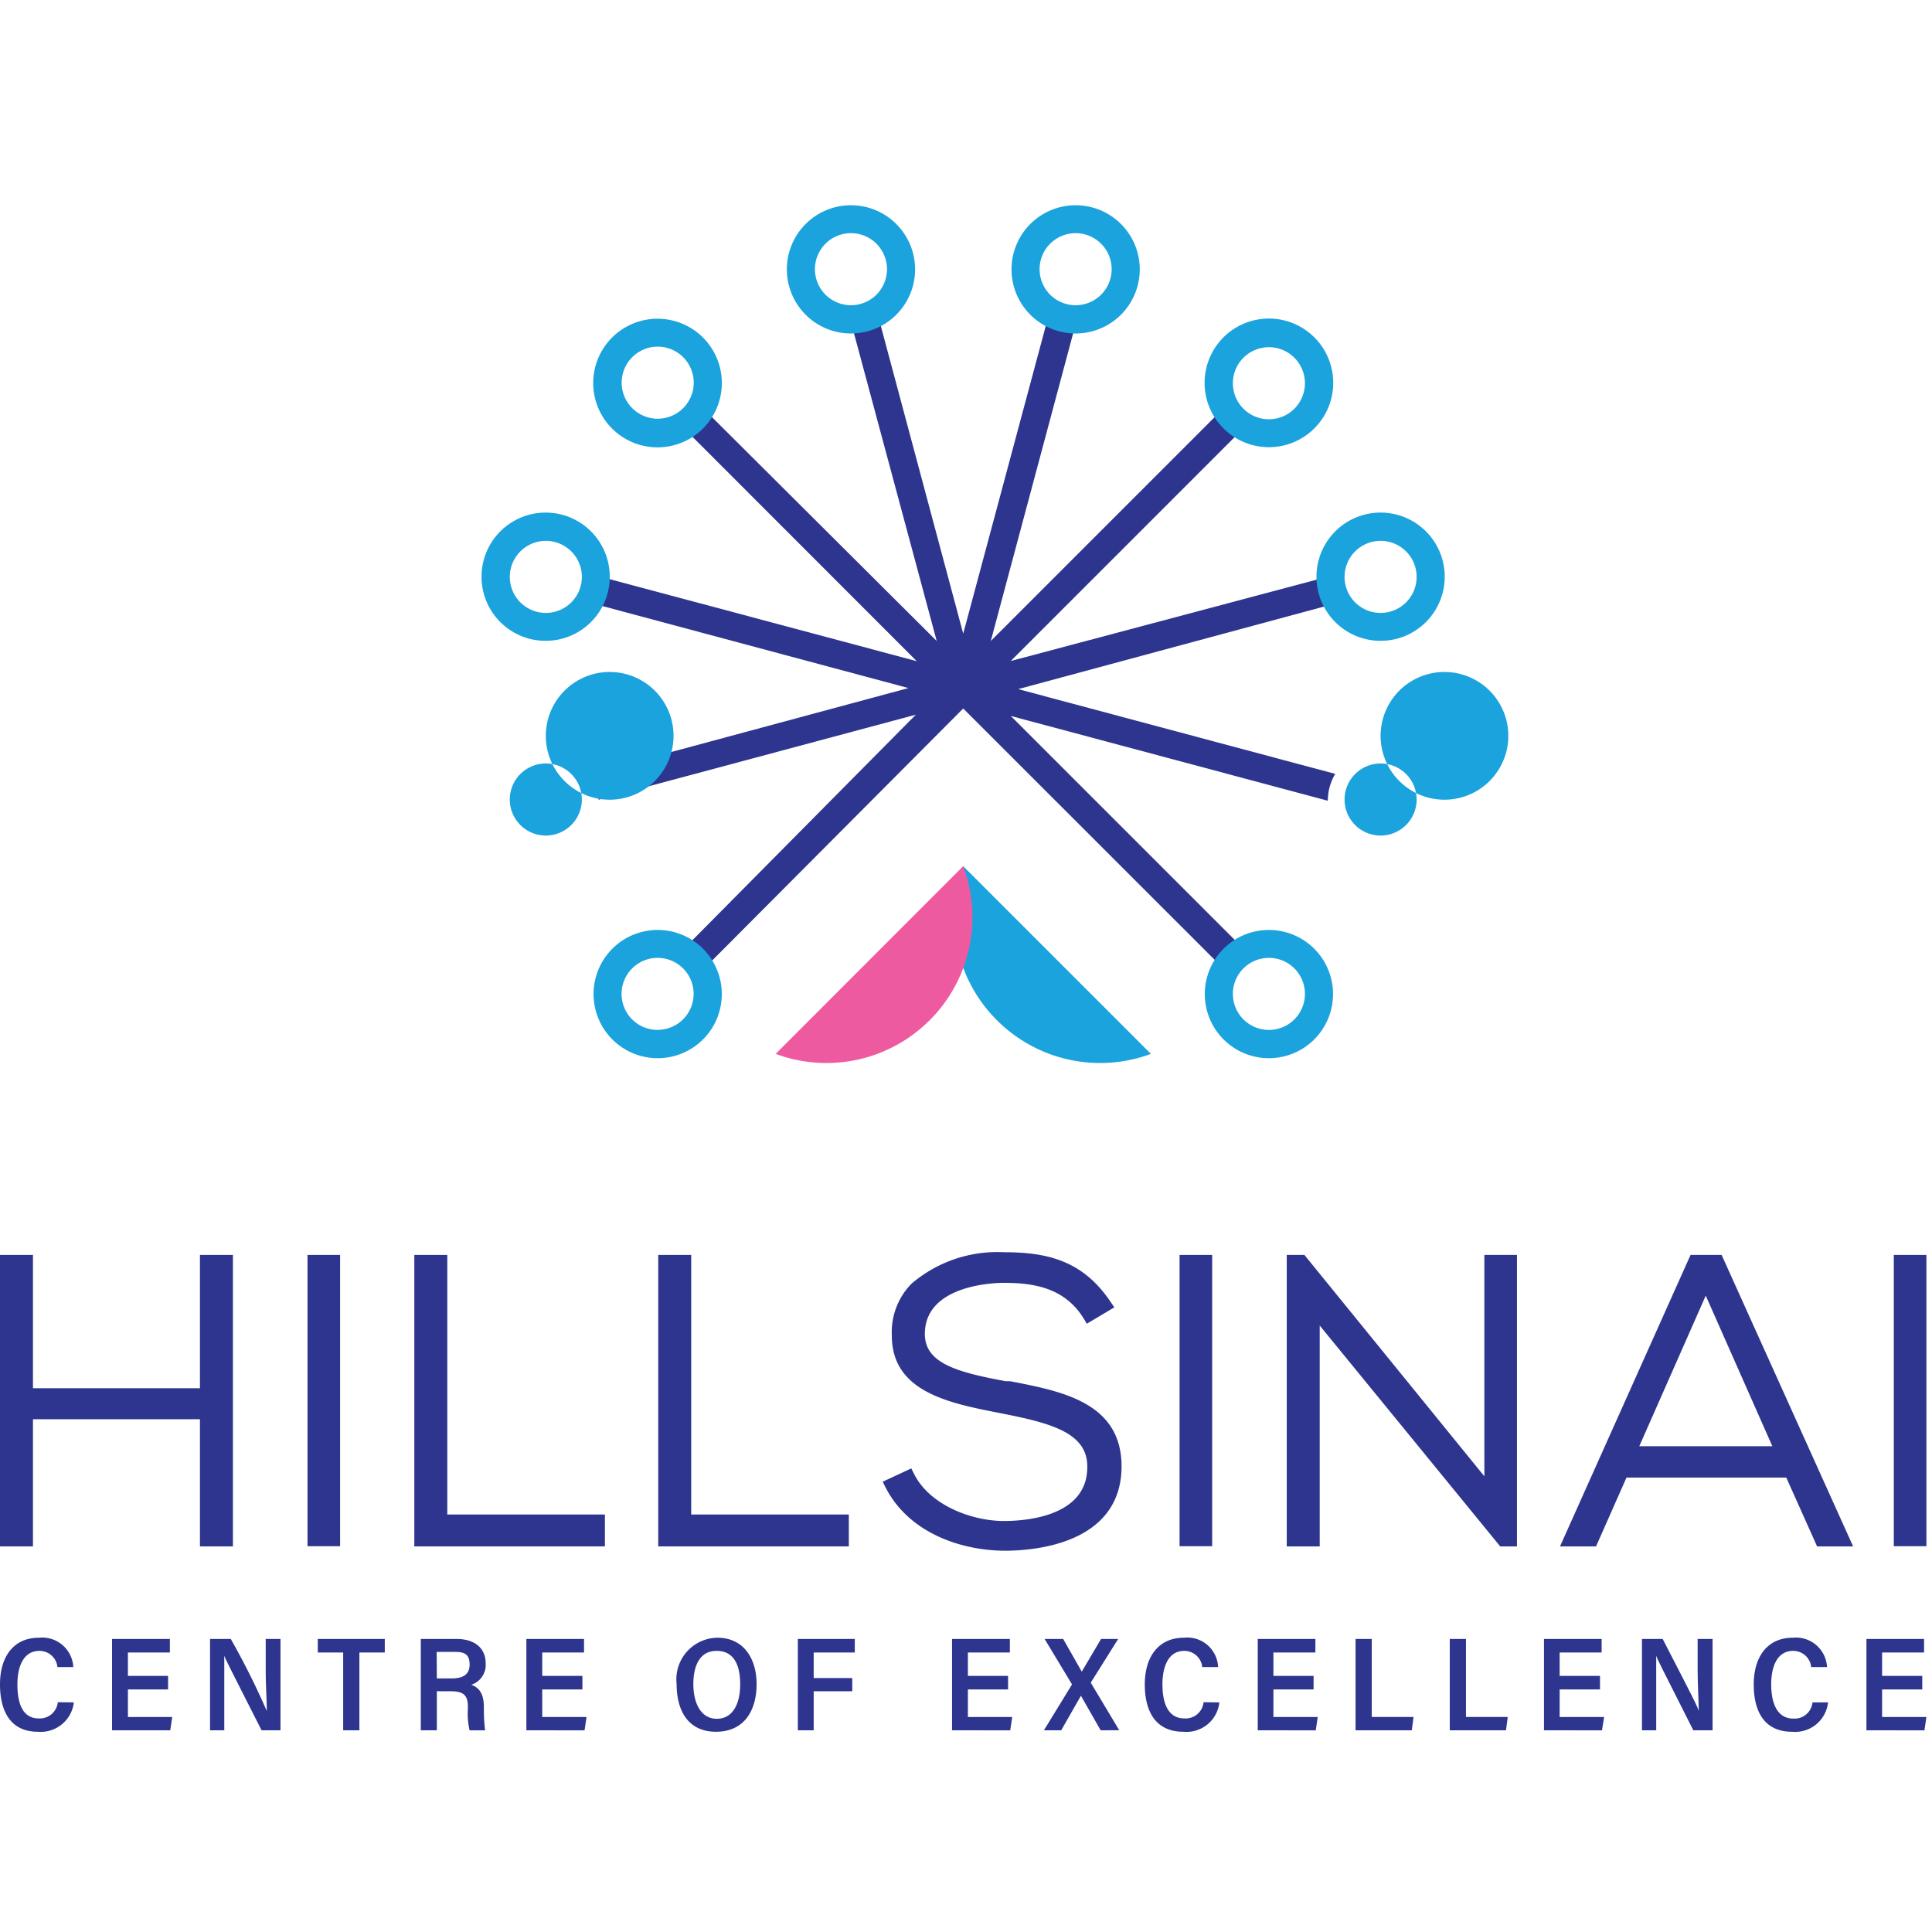 <svg xmlns="http://www.w3.org/2000/svg" width="111" height="111" viewBox="0 0 111 111"><g transform="translate(-315 -3140)"><rect width="111" height="111" transform="translate(315 3140)" fill="none"/><g transform="translate(315 3151.792)"><g transform="translate(0 0)"><path d="M55.423,45.539a8.383,8.383,0,0,1-1.935-8.849L64.272,47.474a8.383,8.383,0,0,1-8.849-1.935" transform="translate(1.852 1.283)" fill="#1ba3dd"/><path d="M75.564,22.671a2.981,2.981,0,0,1-.424-1.542h0L56.924,25.972,70.265,12.631a3.1,3.1,0,0,1-1.149-1.149L55.776,24.823,60.681,6.5a2.9,2.9,0,0,1-1.573-.424L54.192,24.4,49.286,6.08a2.981,2.981,0,0,1-1.542.424h0l4.926,18.319L39.278,11.483a3.1,3.1,0,0,1-1.1,1.149L51.522,25.982,33.244,21.1h0a3.012,3.012,0,0,1-.425,1.543l18.226,4.884L32.82,32.441a2.97,2.97,0,0,1,.424,1.5h0L51.47,29.056,38.181,42.47a3.1,3.1,0,0,1,1.149,1.149L54.192,28.7,69.116,43.618a3.1,3.1,0,0,1,1.149-1.149L56.924,29.129,75.14,34h0a3.012,3.012,0,0,1,.425-1.543L57.349,27.587Z" transform="translate(1.148 0.213)" fill="#2d358e"/><path d="M47.364,0a3.684,3.684,0,1,0,3.684,3.684A3.684,3.684,0,0,0,47.364,0m0,5.744a2.07,2.07,0,1,1,2.07-2.07,2.07,2.07,0,0,1-2.07,2.07" transform="translate(1.527 0)" fill="#1ba3dd"/><path d="M59.834,0a3.684,3.684,0,1,0,3.685,3.684A3.684,3.684,0,0,0,59.834,0m0,5.744a2.07,2.07,0,1,1,2.07-2.07,2.07,2.07,0,0,1-2.07,2.07" transform="translate(1.964 0)" fill="#1ba3dd"/><path d="M70.565,13.68A3.695,3.695,0,1,0,66.87,9.985a3.695,3.695,0,0,0,3.695,3.695m0-5.744a2.07,2.07,0,1,1-2.07,2.07,2.07,2.07,0,0,1,2.07-2.07" transform="translate(2.338 0.22)" fill="#1ba3dd"/><path d="M36.635,6.3A3.695,3.695,0,1,0,40.32,9.984,3.695,3.695,0,0,0,36.635,6.3m0,5.744a2.07,2.07,0,1,1,2.07-2.07,2.07,2.07,0,0,1-2.07,2.07" transform="translate(1.152 0.22)" fill="#1ba3dd"/><path d="M30.425,24.429a3.684,3.684,0,1,0-3.695-3.684,3.684,3.684,0,0,0,3.695,3.684m0-5.744a2.07,2.07,0,1,1-2.07,2.07,2.07,2.07,0,0,1,2.07-2.07" transform="translate(0.935 0.597)" fill="#1ba3dd"/><path d="M76.764,24.429a3.684,3.684,0,1,0-3.684-3.684,3.684,3.684,0,0,0,3.684,3.684m0-5.744a2.07,2.07,0,1,1-2.07,2.07,2.07,2.07,0,0,1,2.07-2.07" transform="translate(2.556 0.597)" fill="#1ba3dd"/><path d="M76.764,29.471a3.669,3.669,0,1,0,0-.031m0,5.744a2.07,2.07,0,1,1,2.07-2.07,2.07,2.07,0,0,1-2.07,2.07" transform="translate(2.556 1.029)" fill="#1ba3dd"/><path d="M30.424,29.471a3.669,3.669,0,1,0,0-.031m0,5.744a2.07,2.07,0,1,1,2.07-2.07,2.07,2.07,0,0,1-2.07,2.07" transform="translate(0.935 1.029)" fill="#1ba3dd"/><path d="M36.634,40.23a3.684,3.684,0,1,0,3.684,3.684,3.684,3.684,0,0,0-3.684-3.684m0,5.744A2.07,2.07,0,1,1,38.7,43.9a2.07,2.07,0,0,1-2.07,2.07" transform="translate(1.152 1.407)" fill="#1ba3dd"/><path d="M70.564,40.23a3.684,3.684,0,1,0,3.684,3.684,3.684,3.684,0,0,0-3.684-3.684m0,5.744a2.07,2.07,0,1,1,2.07-2.07,2.07,2.07,0,0,1-2.07,2.07" transform="translate(2.339 1.407)" fill="#1ba3dd"/><path d="M4.243,83.236a1.915,1.915,0,0,1-2.07,1.687C.59,84.923,0,83.722,0,82.2S.724,79.52,2.246,79.52a1.79,1.79,0,0,1,1.966,1.687H3.3a1.035,1.035,0,0,0-1.035-.931C1.335,80.276,1,81.2,1,82.2s.248,1.956,1.221,1.956a1.035,1.035,0,0,0,1.1-.931Z" transform="translate(0 2.78)" fill="#2d358e"/><path d="M9.439,82.488H7.131v1.584H9.677l-.114.766H6.22V79.59H9.542v.776H7.131v1.345H9.439Z" transform="translate(0.218 2.783)" fill="#2d358e"/><path d="M11.66,84.837V79.59h1.19a43.055,43.055,0,0,1,2.07,4.14h0c0-.642-.062-1.5-.062-2.349V79.59h.849v5.247H14.62c-1.873-3.695-2.07-4.078-2.142-4.285h0v4.285Z" transform="translate(0.408 2.783)" fill="#2d358e"/><path d="M19.1,80.366H17.64V79.59h3.85v.776H20.031v4.471H19.1Z" transform="translate(0.617 2.783)" fill="#2d358e"/><path d="M24.281,82.591v2.246H23.36V79.59h2.07c.963,0,1.656.476,1.656,1.4a1.2,1.2,0,0,1-.828,1.232c.528.186.724.611.724,1.283v.114a9.543,9.543,0,0,0,.072,1.221h-.89a4.14,4.14,0,0,1-.1-1.221v-.135c0-.642-.228-.89-.983-.89Zm0-.735h.849c.569,0,1.035-.166,1.035-.8s-.362-.724-.859-.724H24.271Z" transform="translate(0.817 2.783)" fill="#2d358e"/><path d="M32.439,82.488H30.131v1.584h2.546l-.114.766H29.22V79.59h3.312v.776h-2.4v1.345h2.308Z" transform="translate(1.022 2.783)" fill="#2d358e"/><path d="M42.156,82.19c0,1.511-.714,2.732-2.329,2.732S37.561,83.7,37.561,82.18A2.391,2.391,0,0,1,39.9,79.52c1.532,0,2.256,1.221,2.256,2.67m-3.633,0c0,1.107.445,1.987,1.345,1.987s1.345-.828,1.345-1.977-.383-1.925-1.356-1.925-1.335.859-1.335,1.915" transform="translate(1.313 2.781)" fill="#2d358e"/><path d="M44.29,79.59h3.271v.776H45.2v1.47h2.215v.756H45.2v2.246H44.29Z" transform="translate(1.549 2.783)" fill="#2d358e"/><path d="M56.069,82.488H53.761v1.584h2.546l-.114.766H52.85V79.59h3.322v.776H53.761v1.345h2.308Z" transform="translate(1.848 2.783)" fill="#2d358e"/><path d="M61.21,84.837l-1.128-1.977h-.01l-1.128,1.977H57.95L59.565,82.2,57.991,79.59h1.066l1.066,1.873.01-.01,1.1-1.863h.983L60.641,82.1l1.635,2.732Z" transform="translate(2.026 2.783)" fill="#2d358e"/><path d="M67.835,83.236a1.9,1.9,0,0,1-2.07,1.687c-1.615,0-2.215-1.2-2.215-2.722s.735-2.681,2.256-2.681a1.77,1.77,0,0,1,1.956,1.687h-.911a1.035,1.035,0,0,0-1.035-.931c-.921,0-1.252.921-1.252,1.925s.279,1.956,1.263,1.956a1.035,1.035,0,0,0,1.1-.931Z" transform="translate(2.222 2.78)" fill="#2d358e"/><path d="M73.028,82.488H70.72v1.584h2.546l-.114.766H69.82V79.59h3.312v.776H70.72v1.345h2.308Z" transform="translate(2.442 2.783)" fill="#2d358e"/><path d="M75.25,79.59h.931v4.481h2.4l-.1.766H75.25Z" transform="translate(2.631 2.783)" fill="#2d358e"/><path d="M80.48,79.59h.931v4.481h2.4l-.1.766H80.48Z" transform="translate(2.814 2.783)" fill="#2d358e"/><path d="M88.929,82.488H86.61v1.584h2.556l-.124.766H85.71V79.59h3.312v.776H86.61v1.345h2.318Z" transform="translate(2.997 2.783)" fill="#2d358e"/><path d="M91.15,84.837V79.59h1.19c1.739,3.374,2.008,3.891,2.07,4.14h0c0-.642-.062-1.5-.062-2.349V79.59h.859v5.247H94.1c-1.863-3.695-2.07-4.078-2.132-4.285h0v4.285Z" transform="translate(3.187 2.783)" fill="#2d358e"/><path d="M101.624,83.236a1.9,1.9,0,0,1-2.07,1.687c-1.615,0-2.2-1.2-2.2-2.722s.735-2.681,2.246-2.681a1.79,1.79,0,0,1,1.966,1.687h-.911a1.035,1.035,0,0,0-1.035-.931c-.931,0-1.263.921-1.263,1.925s.3,1.966,1.273,1.966a1.035,1.035,0,0,0,1.1-.931Z" transform="translate(3.404 2.78)" fill="#2d358e"/><path d="M106.818,82.488H104.51v1.584h2.546l-.114.766H103.61V79.59h3.312v.776H104.51v1.345h2.308Z" transform="translate(3.623 2.783)" fill="#2d358e"/><path d="M11.488,65.929H1.894V58.27H0V75.016H1.894V67.709h9.594v7.307h1.894V58.27H11.488Z" transform="translate(0 2.038)" fill="#2d358e"/><rect width="1.873" height="16.735" transform="translate(17.667 60.308)" fill="#2d358e"/><path d="M24.894,58.27H23V75.016H33.95V73.184H24.894Z" transform="translate(0.804 2.038)" fill="#2d358e"/><path d="M38.434,58.27H36.54V75.016H47.49V73.184H38.434Z" transform="translate(1.278 2.038)" fill="#2d358e"/><path d="M56.245,65.531h-.176c-2.8-.517-4.647-1.035-4.647-2.712,0-2.857,4.078-2.939,4.533-2.939,1.749,0,3.519.29,4.606,2.07l.166.279,1.583-.942-.2-.29c-1.594-2.38-3.612-2.877-6.148-2.877a7.586,7.586,0,0,0-5.309,1.811,3.964,3.964,0,0,0-1.128,2.981c0,3.239,3.3,3.881,6.21,4.45s5.04,1.118,5.02,3.1c0,2.774-3.353,3.1-4.792,3.1-1.894,0-4.3-.942-5.175-2.732l-.145-.29L49,71.306l.145.29c1.366,2.712,4.461,3.674,6.893,3.674,1.563,0,6.665-.342,6.686-4.833,0-3.674-3.405-4.326-6.406-4.906" transform="translate(1.714 2.032)" fill="#2d358e"/><rect width="1.873" height="16.735" transform="translate(67.77 60.308)" fill="#2d358e"/><path d="M82.784,70.99,72.444,58.27H71.43V75.016h1.894V62.327l10.37,12.689h.963V58.27H82.784Z" transform="translate(2.498 2.038)" fill="#2d358e"/><path d="M94.1,58.27,86.6,75.016h2.07l1.749-3.954H99.6l1.77,3.954h2.07L95.884,58.27Zm4.7,10.991H91.154l3.819-8.652Z" transform="translate(3.028 2.038)" fill="#2d358e"/><rect width="1.873" height="16.735" transform="translate(108.806 60.308)" fill="#2d358e"/><path d="M51.909,45.539a8.373,8.373,0,0,0,1.925-8.849L43.06,47.474a8.383,8.383,0,0,0,8.849-1.935" transform="translate(1.506 1.283)" fill="#ee5a9f"/></g></g></g></svg>
